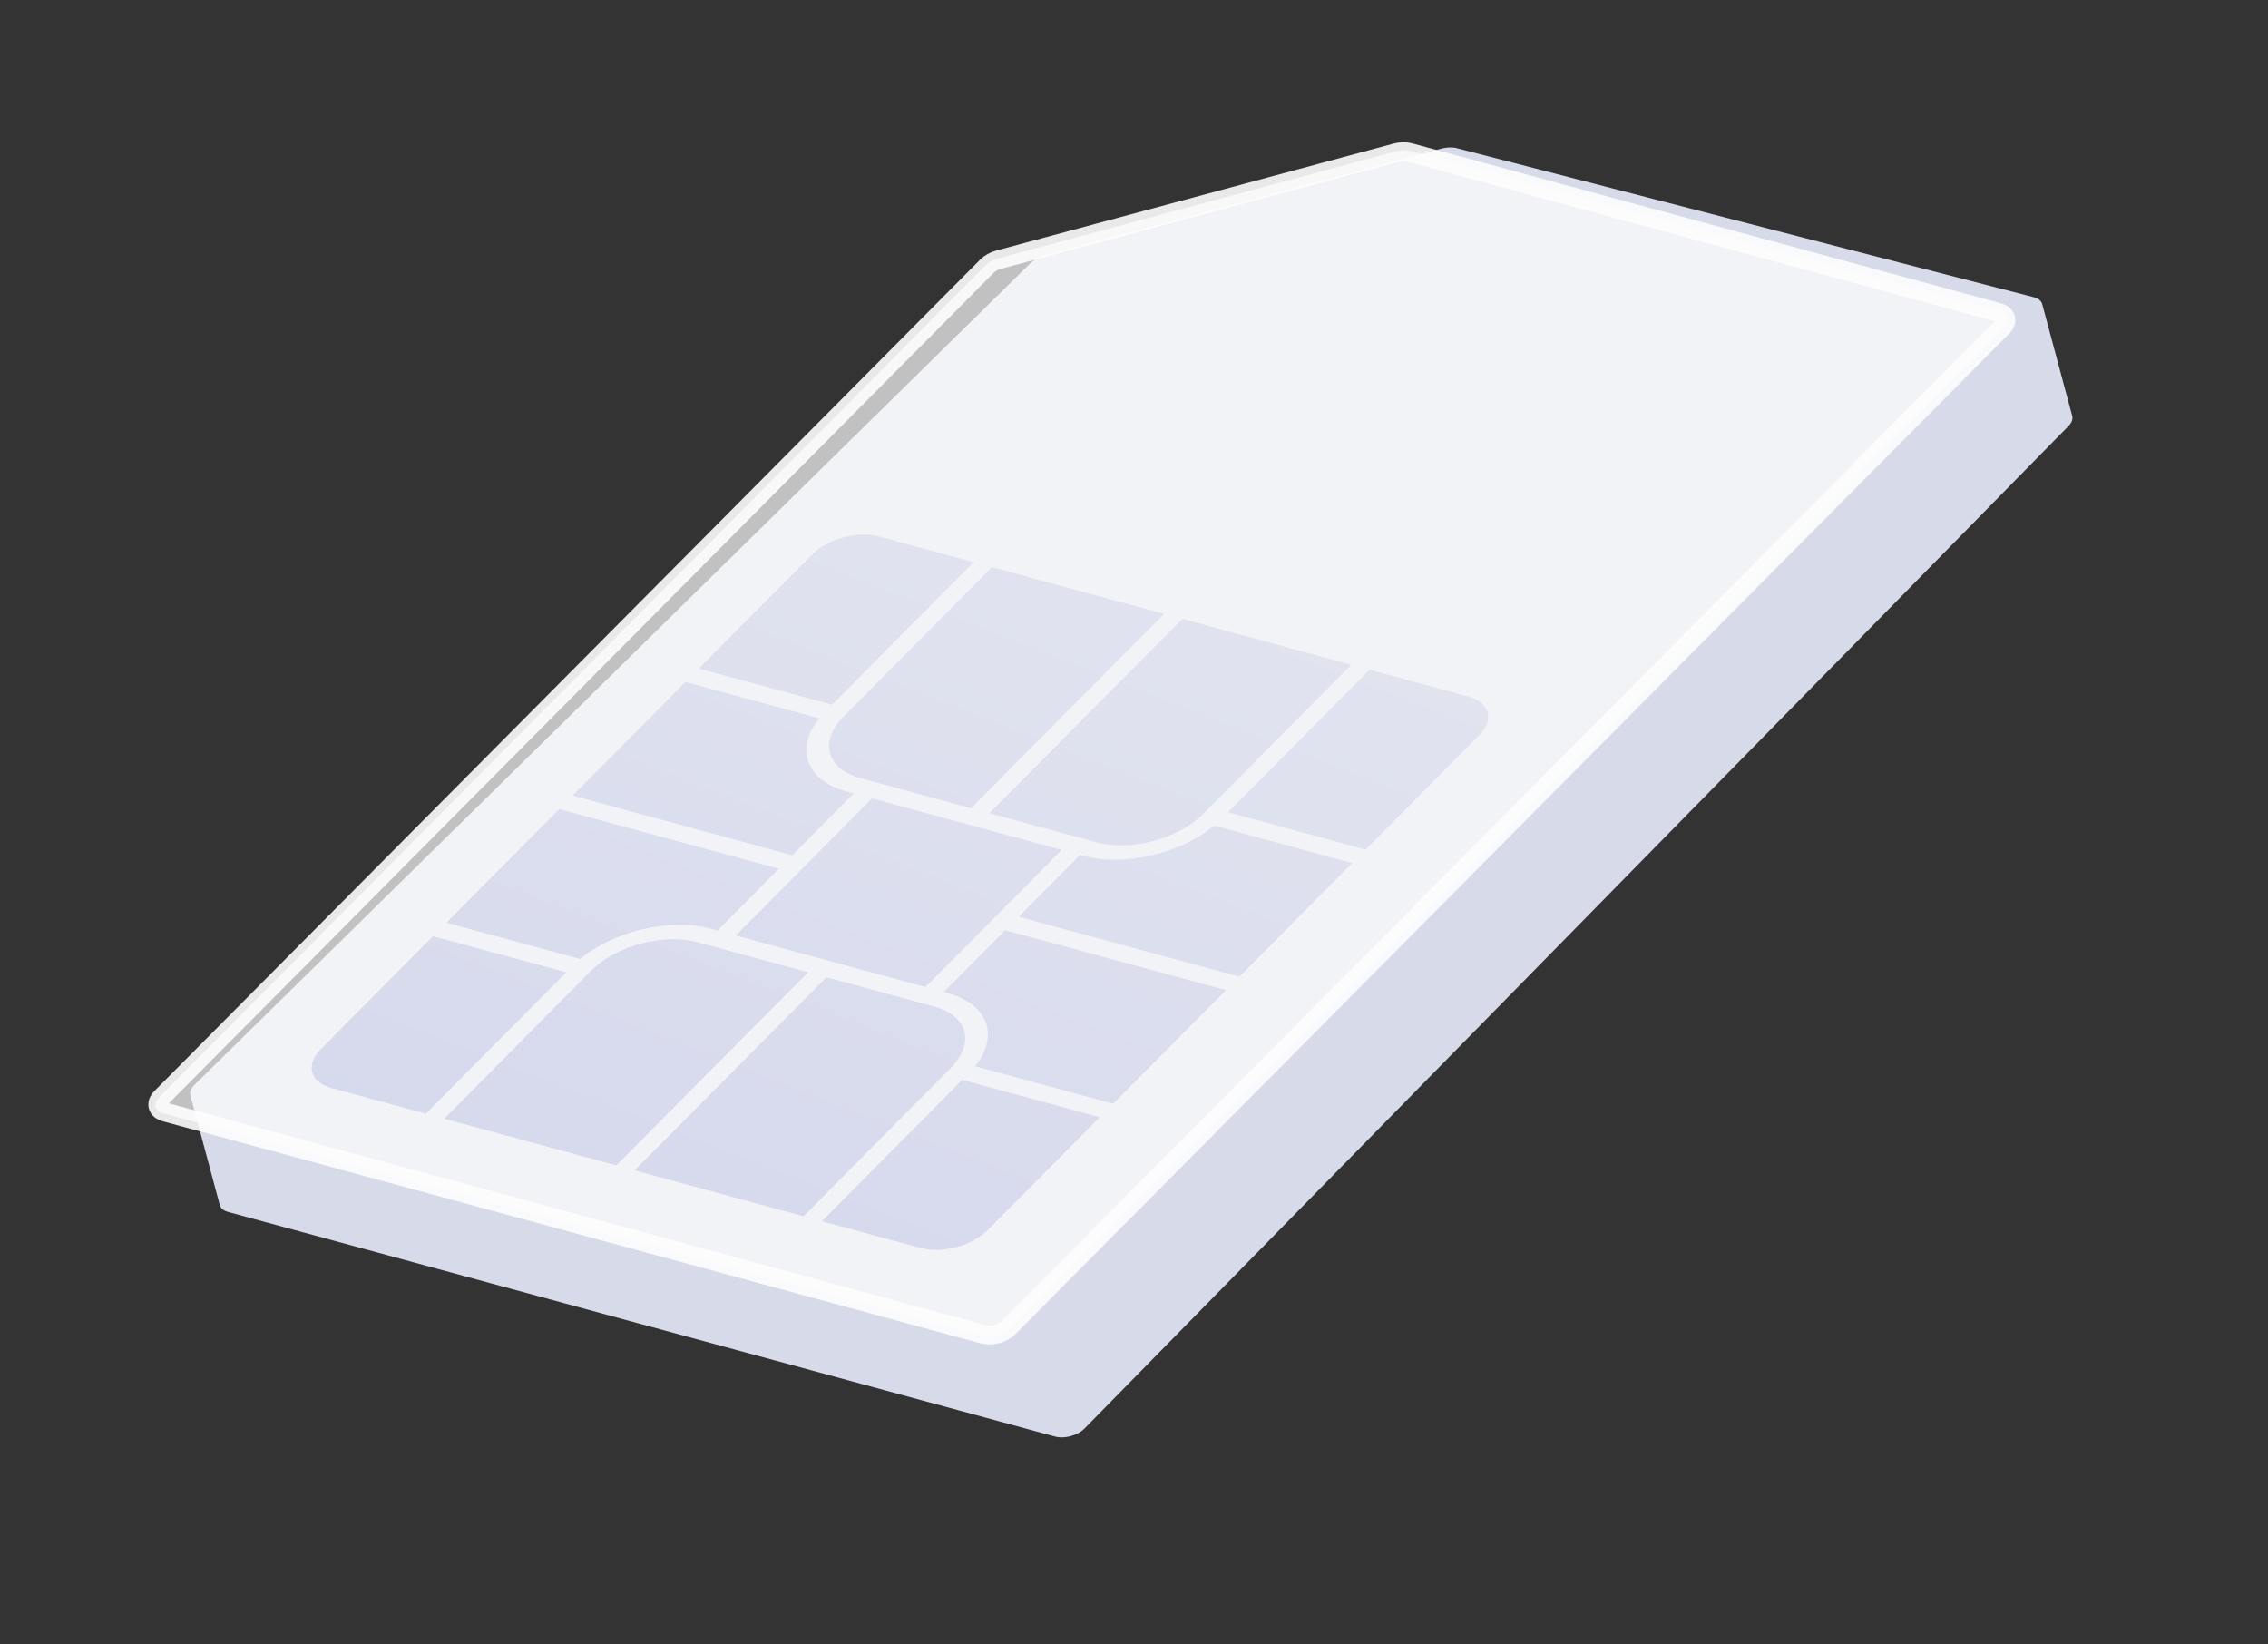 <svg width="120" height="87" viewBox="0 0 120 87" fill="none" xmlns="http://www.w3.org/2000/svg">
<rect x="0" y="0" width="120" height="87" fill="#333333" stroke="none"/>
<g opacity="0.99">
<path d="M11.629 63.753C11.674 63.923 11.833 64.054 12.072 64.119L55.822 75.999C56.32 76.135 57.02 75.946 57.38 75.578L109.444 22.538C109.615 22.364 109.685 22.172 109.64 22.004L108.055 16.091C108.009 15.918 107.845 15.785 107.599 15.721L77.075 7.84C76.838 7.779 76.545 7.788 76.258 7.865L55.262 13.515C54.977 13.592 54.72 13.73 54.546 13.901L10.284 57.401C10.103 57.579 10.027 57.776 10.073 57.949L11.629 63.753Z" fill="#D9DCEB"/>
<path d="M8.435 58.038C8.086 58.389 8.191 58.779 8.668 58.908L51.966 70.666C52.443 70.795 53.113 70.616 53.461 70.265L106.046 17.327C106.394 16.976 106.29 16.586 105.812 16.456L74.64 7.992C74.41 7.929 74.123 7.937 73.842 8.012L52.829 13.667C52.55 13.742 52.299 13.879 52.132 14.047L8.435 58.038Z" fill="white" fill-opacity="0.7"/>
<path d="M53.364 70.238L105.948 17.3C106.257 16.989 106.165 16.643 105.741 16.528L74.569 8.063C74.365 8.008 74.11 8.015 73.86 8.082L52.848 13.736C52.6 13.803 52.377 13.925 52.229 14.074L8.532 58.065C8.223 58.376 8.315 58.722 8.739 58.837L52.036 70.594C52.46 70.709 53.054 70.55 53.364 70.238Z" stroke="white" stroke-opacity="0.9"/>
<path fill-rule="evenodd" clip-rule="evenodd" d="M64.869 52.384L53.188 49.212L49.938 52.483L50.131 52.536C52.292 53.123 52.884 54.803 51.593 56.41L58.899 58.394L64.869 52.384ZM52.927 48.236L56.176 44.965L51.157 43.602L46.138 42.239L42.535 45.867L42.181 46.223L42.181 46.223L38.931 49.494L43.95 50.857L48.969 52.22L52.573 48.593L52.927 48.236L52.927 48.236ZM41.212 45.96L29.59 42.804L23.62 48.814L30.697 50.736C32.468 49.26 35.438 48.546 37.6 49.133L37.962 49.231L41.212 45.96ZM41.919 45.247L45.169 41.976L44.807 41.877C42.645 41.291 42.054 39.61 43.345 38.003L36.268 36.081L30.298 42.092L41.919 45.247ZM36.975 35.369L42.968 29.336C43.795 28.503 45.385 28.077 46.518 28.385L51.516 29.742L44.025 37.283L36.975 35.369ZM52.485 30.005L61.592 32.478L51.38 42.758L46.361 41.395L45.514 41.165C43.724 40.679 43.333 39.218 44.64 37.902L52.485 30.005ZM62.561 32.741L71.499 35.168L63.654 43.065C62.347 44.381 59.836 45.054 58.046 44.568L57.368 44.384L52.349 43.021L62.561 32.741ZM72.467 35.431L77.694 36.85C78.827 37.158 79.075 38.083 78.247 38.916L72.255 44.949L64.977 42.972L72.467 35.431ZM71.547 45.661L64.241 43.677C62.47 45.154 59.5 45.867 57.338 45.28L57.145 45.228L53.896 48.5L65.577 51.672L71.547 45.661ZM52.261 65.077L58.191 59.107L50.913 57.13L43.484 64.609L48.711 66.028C49.844 66.336 51.433 65.91 52.261 65.077ZM33.578 61.919L42.515 64.346L50.298 56.511C51.605 55.195 51.214 53.734 49.423 53.248L48.746 53.064L43.727 51.701L33.578 61.919ZM23.502 59.183L32.608 61.656L42.758 51.438L37.739 50.075L36.892 49.845C35.102 49.359 32.591 50.032 31.284 51.348L23.502 59.183ZM17.535 57.563L22.533 58.92L29.962 51.441L22.912 49.527L16.981 55.497C16.154 56.33 16.402 57.255 17.535 57.563Z" fill="url(#paint0_linear_185_1641)"/>
</g>
<defs>
<linearGradient id="paint0_linear_185_1641" x1="63.122" y1="30.514" x2="0.681" y2="189.82" gradientUnits="userSpaceOnUse">
<stop stop-color="#E3E5F1"/>
<stop offset="1" stop-color="#B7BEE7"/>
</linearGradient>
</defs>
</svg>
